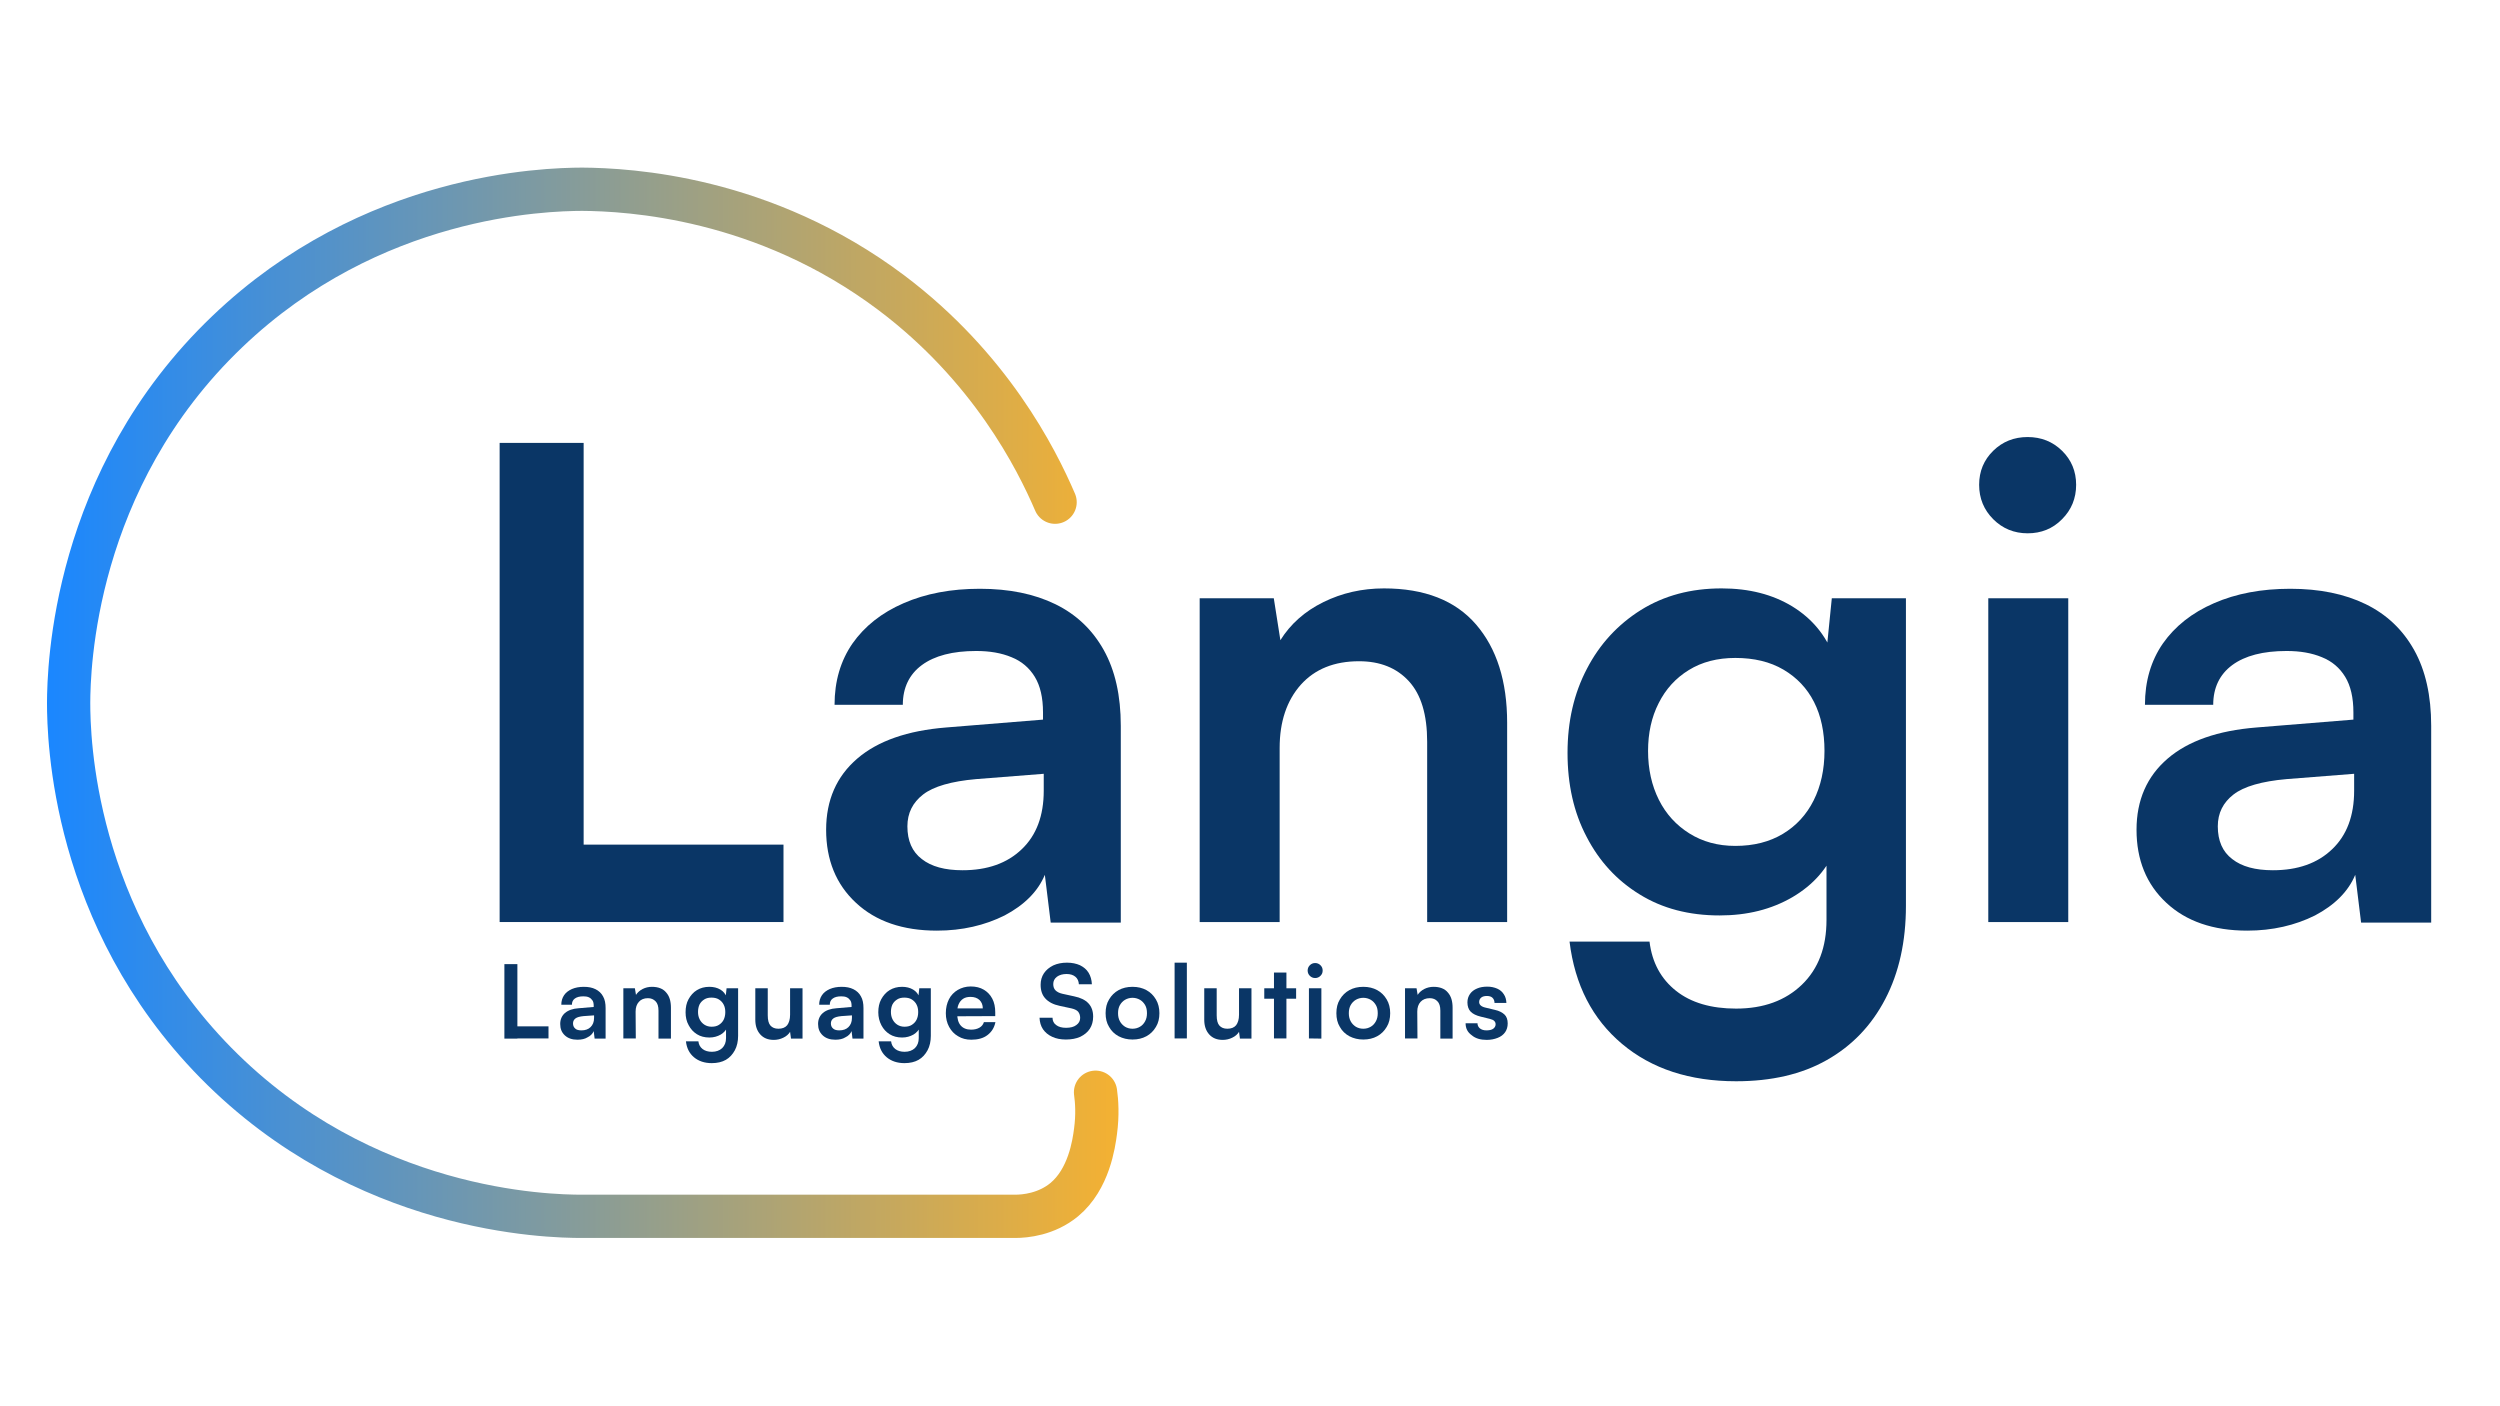 <?xml version="1.0" encoding="utf-8"?>
<!-- Generator: Adobe Illustrator 24.3.0, SVG Export Plug-In . SVG Version: 6.00 Build 0)  -->
<svg version="1.1" id="Layer_1" xmlns="http://www.w3.org/2000/svg" xmlns:xlink="http://www.w3.org/1999/xlink" x="0px" y="0px"
	 viewBox="0 0 1366 768" style="enable-background:new 0 0 1366 768;" xml:space="preserve">
<style type="text/css">
	.st0{fill:none;stroke:url(#SVGID_1_);stroke-width:23.644;stroke-linecap:round;stroke-linejoin:round;stroke-miterlimit:10;}
	.st1{fill:#0A3666;}
</style>
<g>
	
		<linearGradient id="SVGID_1_" gradientUnits="userSpaceOnUse" x1="25.678" y1="384" x2="611.146" y2="384" gradientTransform="matrix(1 0 0 -1 0 768)">
		<stop  offset="0" style="stop-color:#1A87FF"/>
		<stop  offset="1" style="stop-color:#F4B132"/>
	</linearGradient>
	<path class="st0" d="M598.6,596.8c0.7,4.9,1.2,12.4,0,21.3c-0.9,6.9-3.6,26.2-17.1,37.4c-9.7,8-21.3,9.1-26.8,9.1
		c-78.9,0-157.8,0-236.7,0c-18.5,0-119.5-2-200.1-83.9C39.6,501,37.5,403.3,37.5,384c0.1-18.2,2.1-122,86.7-202.8
		c78.7-75.3,173.6-77.7,193.9-77.8c25.6,0.2,99.2,4.1,169,56.6c53.9,40.6,79.1,90.4,89.4,114.4"/>
	<g>
		<path class="st1" d="M282.7,526.8v40.7h-7.1v-40.7H282.7z M276.8,567.4v-6.6h22.9v6.6H276.8z"/>
		<path class="st1" d="M315.5,568.1c-2.9,0-5.2-0.8-6.9-2.4c-1.7-1.6-2.5-3.6-2.5-6.2c0-2.5,0.9-4.5,2.6-6c1.8-1.5,4.3-2.4,7.5-2.6
			l8.2-0.7v-0.6c0-1.3-0.2-2.3-0.7-3s-1.1-1.3-2-1.7s-1.9-0.5-3-0.5c-2,0-3.5,0.4-4.6,1.2s-1.6,1.9-1.6,3.4h-5.8
			c0-2,0.5-3.7,1.5-5.2s2.5-2.6,4.3-3.4c1.9-0.8,4-1.2,6.5-1.2s4.6,0.4,6.4,1.3c1.8,0.9,3.2,2.2,4.1,3.9c1,1.7,1.4,3.9,1.4,6.4v16.7
			h-6l-0.5-4.1c-0.6,1.4-1.7,2.6-3.4,3.4C319.6,567.7,317.7,568.1,315.5,568.1z M317.7,563c2.1,0,3.8-0.6,5-1.8s1.9-2.8,1.9-5v-1.4
			l-5.7,0.4c-2.1,0.2-3.6,0.6-4.5,1.3s-1.3,1.6-1.3,2.7c0,1.2,0.4,2.1,1.2,2.8C315,562.7,316.2,563,317.7,563z"/>
		<path class="st1" d="M347.4,567.4h-6.8V540h6.3l0.6,3.6c0.9-1.4,2.1-2.4,3.6-3.2c1.6-0.8,3.3-1.2,5.1-1.2c3.4,0,6.1,1,7.8,3.1
			c1.8,2,2.6,4.8,2.6,8.3v16.9h-6.8v-15.3c0-2.3-0.5-4-1.6-5.1s-2.4-1.7-4.2-1.7c-2.1,0-3.8,0.7-4.9,2c-1.2,1.3-1.8,3.1-1.8,5.3
			L347.4,567.4L347.4,567.4z"/>
		<path class="st1" d="M374.6,553.1c0-2.7,0.5-5.1,1.6-7.1s2.6-3.8,4.6-5s4.2-1.8,6.8-1.8c2.3,0,4.3,0.5,6,1.5s2.8,2.4,3.5,4.3
			l-0.7,0.6l0.6-5.6h6.3v26c0,3-0.6,5.7-1.8,7.9c-1.2,2.2-2.8,4-4.9,5.2s-4.7,1.8-7.7,1.8c-3.9,0-7.2-1.1-9.7-3.2
			c-2.5-2.1-4-5-4.4-8.7h6.8c0.2,1.8,1,3.2,2.3,4.2s3,1.5,5.1,1.5c2.3,0,4.2-0.7,5.6-2c1.4-1.4,2.1-3.2,2.1-5.5v-6.8l0.8,0.7
			c-0.7,1.7-1.9,3.1-3.7,4.2c-1.8,1-3.8,1.6-6.2,1.6c-2.6,0-4.9-0.6-6.8-1.8s-3.4-2.8-4.5-4.9C375.1,558.1,374.6,555.7,374.6,553.1z
			 M381.4,552.9c0,1.6,0.3,2.9,0.9,4.1c0.6,1.2,1.5,2.2,2.6,2.9s2.4,1.1,3.9,1.1c1.6,0,2.9-0.3,4-1s2-1.6,2.6-2.8s0.9-2.6,0.9-4.2
			c0-1.6-0.3-3-0.9-4.1c-0.6-1.2-1.5-2.1-2.6-2.8s-2.5-1-4.1-1c-1.5,0-2.8,0.3-3.9,1s-2,1.6-2.6,2.8
			C381.7,550,381.4,551.4,381.4,552.9z"/>
		<path class="st1" d="M431.7,540h6.8v27.5h-6.3l-0.5-3.7c-0.8,1.3-2,2.4-3.7,3.2c-1.6,0.8-3.4,1.2-5.2,1.2c-3.2,0-5.6-1-7.4-3
			s-2.7-4.7-2.7-8V540h6.8v14.8c0,2.6,0.5,4.5,1.5,5.6s2.4,1.7,4.3,1.7c2.1,0,3.7-0.6,4.8-1.9c1-1.3,1.6-3.2,1.6-5.8L431.7,540
			L431.7,540z"/>
		<path class="st1" d="M456.4,568.1c-2.9,0-5.2-0.8-6.9-2.4c-1.7-1.6-2.5-3.6-2.5-6.2c0-2.5,0.9-4.5,2.6-6c1.8-1.5,4.3-2.4,7.5-2.6
			l8.2-0.7v-0.6c0-1.3-0.2-2.3-0.7-3s-1.1-1.3-2-1.7s-1.9-0.5-3-0.5c-2,0-3.5,0.4-4.6,1.2s-1.6,1.9-1.6,3.4h-5.8
			c0-2,0.5-3.7,1.5-5.2s2.5-2.6,4.3-3.4c1.9-0.8,4-1.2,6.5-1.2s4.6,0.4,6.4,1.3c1.8,0.9,3.2,2.2,4.1,3.9c1,1.7,1.4,3.9,1.4,6.4v16.7
			h-6l-0.5-4.1c-0.6,1.4-1.7,2.6-3.4,3.4C460.5,567.7,458.6,568.1,456.4,568.1z M458.6,563c2.1,0,3.8-0.6,5-1.8s1.9-2.8,1.9-5v-1.4
			l-5.7,0.4c-2.1,0.2-3.6,0.6-4.5,1.3s-1.3,1.6-1.3,2.7c0,1.2,0.4,2.1,1.2,2.8C456,562.7,457.1,563,458.6,563z"/>
		<path class="st1" d="M479.9,553.1c0-2.7,0.5-5.1,1.6-7.1s2.6-3.8,4.6-5s4.2-1.8,6.8-1.8c2.3,0,4.3,0.5,6,1.5s2.8,2.4,3.5,4.3
			l-0.7,0.6l0.6-5.6h6.3v26c0,3-0.6,5.7-1.8,7.9c-1.2,2.2-2.8,4-4.9,5.2s-4.7,1.8-7.7,1.8c-3.9,0-7.2-1.1-9.7-3.2
			c-2.5-2.1-4-5-4.4-8.7h6.8c0.2,1.8,1,3.2,2.3,4.2s3,1.5,5.1,1.5c2.3,0,4.2-0.7,5.6-2c1.4-1.4,2.1-3.2,2.1-5.5v-6.8l0.8,0.7
			c-0.7,1.7-1.9,3.1-3.7,4.2c-1.8,1-3.8,1.6-6.2,1.6c-2.6,0-4.9-0.6-6.8-1.8s-3.4-2.8-4.5-4.9C480.5,558.1,479.9,555.7,479.9,553.1z
			 M486.8,552.9c0,1.6,0.3,2.9,0.9,4.1c0.6,1.2,1.5,2.2,2.6,2.9s2.4,1.1,3.9,1.1c1.6,0,2.9-0.3,4-1s2-1.6,2.6-2.8s0.9-2.6,0.9-4.2
			c0-1.6-0.3-3-0.9-4.1c-0.6-1.2-1.5-2.1-2.6-2.8s-2.5-1-4.1-1c-1.5,0-2.8,0.3-3.9,1s-2,1.6-2.6,2.8
			C487.1,550,486.8,551.4,486.8,552.9z"/>
		<path class="st1" d="M530.7,568.1c-2.7,0-5.1-0.6-7.2-1.9c-2.1-1.2-3.7-2.9-4.9-5.1c-1.2-2.2-1.8-4.7-1.8-7.5
			c0-2.9,0.6-5.4,1.7-7.6c1.1-2.2,2.8-3.9,4.8-5.1c2.1-1.2,4.4-1.9,7.1-1.9c2.8,0,5.2,0.6,7.2,1.8s3.5,2.8,4.6,4.9
			c1.1,2.1,1.6,4.6,1.6,7.4v2.1l-23.6,0.1l0.1-4.3H537c0-1.9-0.6-3.4-1.8-4.6c-1.2-1.1-2.8-1.7-4.9-1.7c-1.6,0-2.9,0.3-4,1
			s-1.9,1.7-2.5,3s-0.8,3-0.8,4.9c0,3,0.6,5.2,1.9,6.7c1.3,1.5,3.2,2.3,5.7,2.3c1.9,0,3.4-0.4,4.6-1.1c1.2-0.7,2-1.7,2.4-3h6.3
			c-0.6,3-2.1,5.4-4.4,7.1C537.3,567.3,534.3,568.1,530.7,568.1z"/>
		<path class="st1" d="M568.6,538.1c0-2.4,0.6-4.5,1.8-6.3s2.9-3.2,5.1-4.3c2.2-1,4.7-1.5,7.5-1.5c2.7,0,5.1,0.5,7.1,1.4
			c2,1,3.6,2.3,4.7,4.1c1.1,1.8,1.7,3.9,1.8,6.3h-7.1c-0.1-1.7-0.7-3.1-1.9-4.1s-2.8-1.5-4.8-1.5c-2.2,0-3.9,0.5-5.3,1.5
			c-1.3,1-2,2.3-2,4c0,1.4,0.4,2.6,1.2,3.4c0.8,0.8,2,1.5,3.8,1.9l6.4,1.4c3.5,0.7,6.1,2,7.8,3.8s2.6,4.2,2.6,7.3
			c0,2.5-0.6,4.7-1.8,6.6c-1.2,1.9-3,3.3-5.2,4.4c-2.2,1-4.9,1.5-7.9,1.5c-2.9,0-5.4-0.5-7.5-1.5c-2.2-1-3.8-2.4-5-4.1
			c-1.2-1.8-1.8-3.9-1.9-6.3h7.1c0,1.7,0.7,3.1,2,4c1.3,1,3.1,1.5,5.4,1.5c2.4,0,4.3-0.5,5.6-1.5c1.4-1,2.1-2.3,2.1-3.9
			c0-1.4-0.4-2.5-1.1-3.4c-0.7-0.8-1.9-1.4-3.6-1.8l-6.5-1.4c-3.4-0.7-6.1-2.1-7.8-4C569.5,543.8,568.6,541.3,568.6,538.1z"/>
		<path class="st1" d="M604.1,553.6c0-2.9,0.6-5.4,1.9-7.5c1.3-2.2,3-3.9,5.2-5.1c2.2-1.2,4.7-1.8,7.6-1.8c2.9,0,5.4,0.6,7.6,1.8
			c2.2,1.2,3.9,2.9,5.2,5.1c1.3,2.2,1.9,4.7,1.9,7.5c0,2.9-0.6,5.4-1.9,7.5c-1.3,2.2-3,3.9-5.2,5.1c-2.2,1.2-4.7,1.8-7.6,1.8
			c-2.8,0-5.3-0.6-7.6-1.8c-2.2-1.2-4-2.9-5.2-5.1C604.7,559,604.1,556.5,604.1,553.6z M610.9,553.6c0,1.7,0.3,3.1,1,4.4
			c0.7,1.3,1.6,2.2,2.8,3c1.2,0.7,2.5,1.1,4.1,1.1s2.9-0.4,4.1-1.1c1.2-0.7,2.1-1.7,2.8-3s1-2.7,1-4.4s-0.3-3.2-1-4.4
			s-1.6-2.2-2.8-2.9s-2.6-1.1-4.1-1.1s-2.9,0.4-4.1,1.1c-1.2,0.7-2.1,1.7-2.8,2.9C611.2,550.5,610.9,551.9,610.9,553.6z"/>
		<path class="st1" d="M648.5,567.4h-6.7V526h6.7V567.4z"/>
		<path class="st1" d="M677,540h6.8v27.5h-6.3l-0.5-3.7c-0.8,1.3-2,2.4-3.7,3.2c-1.6,0.8-3.4,1.2-5.2,1.2c-3.2,0-5.6-1-7.4-3
			c-1.8-2-2.7-4.7-2.7-8V540h6.8v14.8c0,2.6,0.5,4.5,1.5,5.6s2.4,1.7,4.3,1.7c2.1,0,3.7-0.6,4.8-1.9c1-1.3,1.6-3.2,1.6-5.8L677,540
			L677,540z"/>
		<path class="st1" d="M690.8,540h17.4v5.7h-17.4V540z M702.9,567.4h-6.8v-36h6.8V567.4z"/>
		<path class="st1" d="M718.6,534.4c-1.1,0-2.1-0.4-2.9-1.2c-0.8-0.8-1.2-1.8-1.2-2.9s0.4-2.1,1.2-2.9c0.8-0.8,1.8-1.2,2.9-1.2
			c1.1,0,2.1,0.4,2.9,1.2c0.8,0.8,1.2,1.7,1.2,2.9s-0.4,2.1-1.2,2.9C720.7,534,719.7,534.4,718.6,534.4z M715.2,567.4V540h6.8v27.5
			L715.2,567.4L715.2,567.4z"/>
		<path class="st1" d="M730.2,553.6c0-2.9,0.6-5.4,1.9-7.5c1.3-2.2,3-3.9,5.2-5.1c2.2-1.2,4.7-1.8,7.6-1.8c2.9,0,5.4,0.6,7.6,1.8
			c2.2,1.2,3.9,2.9,5.2,5.1c1.3,2.2,1.9,4.7,1.9,7.5c0,2.9-0.6,5.4-1.9,7.5c-1.3,2.2-3,3.9-5.2,5.1c-2.2,1.2-4.7,1.8-7.6,1.8
			c-2.8,0-5.3-0.6-7.6-1.8c-2.2-1.2-4-2.9-5.2-5.1C730.8,559,730.2,556.5,730.2,553.6z M737,553.6c0,1.7,0.3,3.1,1,4.4
			c0.7,1.3,1.6,2.2,2.8,3c1.2,0.7,2.5,1.1,4.1,1.1s2.9-0.4,4.1-1.1c1.2-0.7,2.1-1.7,2.8-3s1-2.7,1-4.4s-0.3-3.2-1-4.4
			s-1.6-2.2-2.8-2.9s-2.6-1.1-4.1-1.1s-2.9,0.4-4.1,1.1c-1.2,0.7-2.1,1.7-2.8,2.9C737.3,550.5,737,551.9,737,553.6z"/>
		<path class="st1" d="M774.5,567.4h-6.8V540h6.3l0.6,3.6c0.9-1.4,2.1-2.4,3.6-3.2c1.6-0.8,3.3-1.2,5.1-1.2c3.4,0,6.1,1,7.8,3.1
			c1.8,2,2.6,4.8,2.6,8.3v16.9H787v-15.3c0-2.3-0.5-4-1.6-5.1c-1-1.1-2.4-1.7-4.2-1.7c-2.1,0-3.8,0.7-5,2s-1.8,3.1-1.8,5.3
			L774.5,567.4L774.5,567.4z"/>
		<path class="st1" d="M800.8,559.1h6.5c0,1.2,0.5,2.1,1.3,2.8c0.9,0.7,2,1.1,3.6,1.1s2.9-0.3,3.7-0.9c0.8-0.6,1.3-1.4,1.3-2.4
			c0-0.7-0.2-1.3-0.7-1.8c-0.4-0.5-1.3-0.9-2.5-1.2l-4.9-1.2c-2.5-0.6-4.3-1.5-5.5-2.7s-1.8-3-1.8-5.1c0-1.8,0.5-3.3,1.4-4.6
			s2.2-2.3,3.9-3c1.6-0.7,3.5-1,5.6-1c2,0,3.8,0.4,5.4,1.1c1.6,0.7,2.8,1.8,3.6,3.1c0.9,1.3,1.3,2.9,1.4,4.7h-6.5
			c0-1.2-0.4-2.1-1.1-2.8c-0.7-0.7-1.8-1-3.1-1s-2.4,0.3-3.1,0.9s-1.1,1.4-1.1,2.4c0,1.5,1.2,2.6,3.6,3.1l5,1.2
			c2.3,0.5,4,1.4,5.2,2.5s1.8,2.8,1.8,4.9c0,1.9-0.5,3.5-1.4,4.8c-1,1.4-2.3,2.4-4.1,3.1s-3.7,1.1-6,1.1c-3.4,0-6.1-0.8-8.1-2.5
			C801.8,564,800.8,561.8,800.8,559.1z"/>
	</g>
	<g>
		<path class="st1" d="M318.9,242v261.8H273V242H318.9z M280.9,503.8v-42.3h147.2v42.3H280.9z"/>
		<path class="st1" d="M511.9,508.5c-18.6,0-33.4-5.1-44.2-15.2c-10.9-10.1-16.3-23.5-16.3-39.9c0-16.2,5.7-29.2,17-38.9
			c11.3-9.7,27.5-15.3,48.5-17l53-4.3v-3.9c0-8.1-1.5-14.6-4.5-19.5s-7.2-8.5-12.7-10.7c-5.5-2.3-11.9-3.4-19.3-3.4
			c-12.9,0-22.8,2.6-29.7,7.7c-6.9,5.1-10.4,12.4-10.4,21.7H456c0-12.9,3.3-24.1,9.8-33.5c6.6-9.4,15.9-16.8,27.9-22
			c12.1-5.3,26-7.9,41.7-7.9c16,0,29.7,2.8,41.2,8.4s20.3,14,26.5,25.1s9.3,24.9,9.3,41.4v107.5h-38.3l-3.2-26.1
			c-3.8,9.1-11.2,16.5-22,22.2C538.1,505.6,525.8,508.5,511.9,508.5z M525.9,475.5c13.6,0,24.4-3.8,32.4-11.5c8-7.6,12-18.3,12-31.9
			v-9.3l-36.9,2.9c-13.6,1.2-23.3,4-29,8.4s-8.6,10.2-8.6,17.4c0,7.9,2.6,13.9,7.9,17.9C508.9,473.5,516.3,475.5,525.9,475.5z"/>
		<path class="st1" d="M699.2,503.8h-43.7V326.9H696l3.6,22.9c5.5-8.8,13.3-15.8,23.5-20.8c10.1-5,21.2-7.5,33.1-7.5
			c22.2,0,39,6.6,50.3,19.7s17,31,17,53.7v108.9h-43.7v-98.5c0-14.8-3.3-25.8-10-33.1c-6.7-7.3-15.8-10.9-27.2-10.9
			c-13.6,0-24.2,4.3-31.9,12.9c-7.6,8.6-11.5,20.1-11.5,34.4L699.2,503.8L699.2,503.8z"/>
		<path class="st1" d="M856.5,411.4c0-17.2,3.5-32.5,10.6-46c7-13.5,16.9-24.2,29.5-32.1c12.7-7.9,27.3-11.8,44.1-11.8
			c15,0,27.9,3.3,38.7,9.9c10.7,6.6,18.3,15.7,22.6,27.4l-4.7,3.9l3.6-35.8h40.5v168c0,19.6-3.8,36.6-11.3,51s-18.1,25.5-31.9,33.3
			c-13.7,7.8-30.3,11.6-49.6,11.6c-25.3,0-46.1-6.8-62.3-20.4c-16.2-13.6-25.8-32.2-28.7-55.9h43.7c1.4,11.5,6.3,20.4,14.5,26.9
			s19.2,9.7,32.8,9.7c15,0,27-4.4,36-13.1c9-8.7,13.4-20.5,13.4-35.3v-44.1l5,4.7c-4.3,11.2-12.2,20.2-23.6,26.9
			c-11.5,6.7-24.7,10-39.8,10c-16.7,0-31.3-3.8-43.7-11.5c-12.4-7.6-22.1-18.1-29-31.5C859.9,443.9,856.5,428.6,856.5,411.4z
			 M900.5,410.3c0,10,2,18.9,5.9,26.7c3.9,7.8,9.5,13.9,16.7,18.4s15.5,6.8,25.1,6.8c10,0,18.7-2.2,26-6.6s12.9-10.5,16.8-18.3
			c3.9-7.8,5.9-16.8,5.9-27c0-10.3-1.9-19.2-5.7-26.7s-9.4-13.4-16.7-17.7c-7.3-4.3-16.1-6.4-26.3-6.4c-9.8,0-18.3,2.2-25.4,6.6
			c-7.2,4.4-12.7,10.5-16.5,18.1C902.4,391.8,900.5,400.6,900.5,410.3z"/>
		<path class="st1" d="M1107.9,291.4c-7.4,0-13.7-2.6-18.8-7.7c-5.1-5.1-7.7-11.4-7.7-18.8s2.6-13.6,7.7-18.6s11.4-7.5,18.8-7.5
			s13.7,2.5,18.8,7.5c5.1,5,7.7,11.2,7.7,18.6s-2.6,13.7-7.7,18.8C1121.6,288.9,1115.3,291.4,1107.9,291.4z M1086.4,503.8V326.9
			h43.7v176.9H1086.4z"/>
		<path class="st1" d="M1227.9,508.5c-18.6,0-33.4-5.1-44.2-15.2c-10.9-10.1-16.3-23.5-16.3-39.9c0-16.2,5.7-29.2,17-38.9
			c11.3-9.7,27.5-15.3,48.5-17l53-4.3v-3.9c0-8.1-1.5-14.6-4.5-19.5s-7.2-8.5-12.7-10.7c-5.5-2.3-11.9-3.4-19.3-3.4
			c-12.9,0-22.8,2.6-29.7,7.7c-6.9,5.1-10.4,12.4-10.4,21.7H1172c0-12.9,3.3-24.1,9.8-33.5c6.6-9.4,15.9-16.8,27.9-22
			c12.1-5.3,26-7.9,41.7-7.9c16,0,29.7,2.8,41.2,8.4s20.3,14,26.5,25.1s9.3,24.9,9.3,41.4v107.5h-38.3l-3.2-26.1
			c-3.8,9.1-11.2,16.5-22,22.2C1254.1,505.6,1241.7,508.5,1227.9,508.5z M1241.9,475.5c13.6,0,24.4-3.8,32.4-11.5
			c8-7.6,12-18.3,12-31.9v-9.3l-36.9,2.9c-13.6,1.2-23.3,4-29,8.4s-8.6,10.2-8.6,17.4c0,7.9,2.6,13.9,7.9,17.9
			C1224.9,473.5,1232.3,475.5,1241.9,475.5z"/>
	</g>
</g>
</svg>
